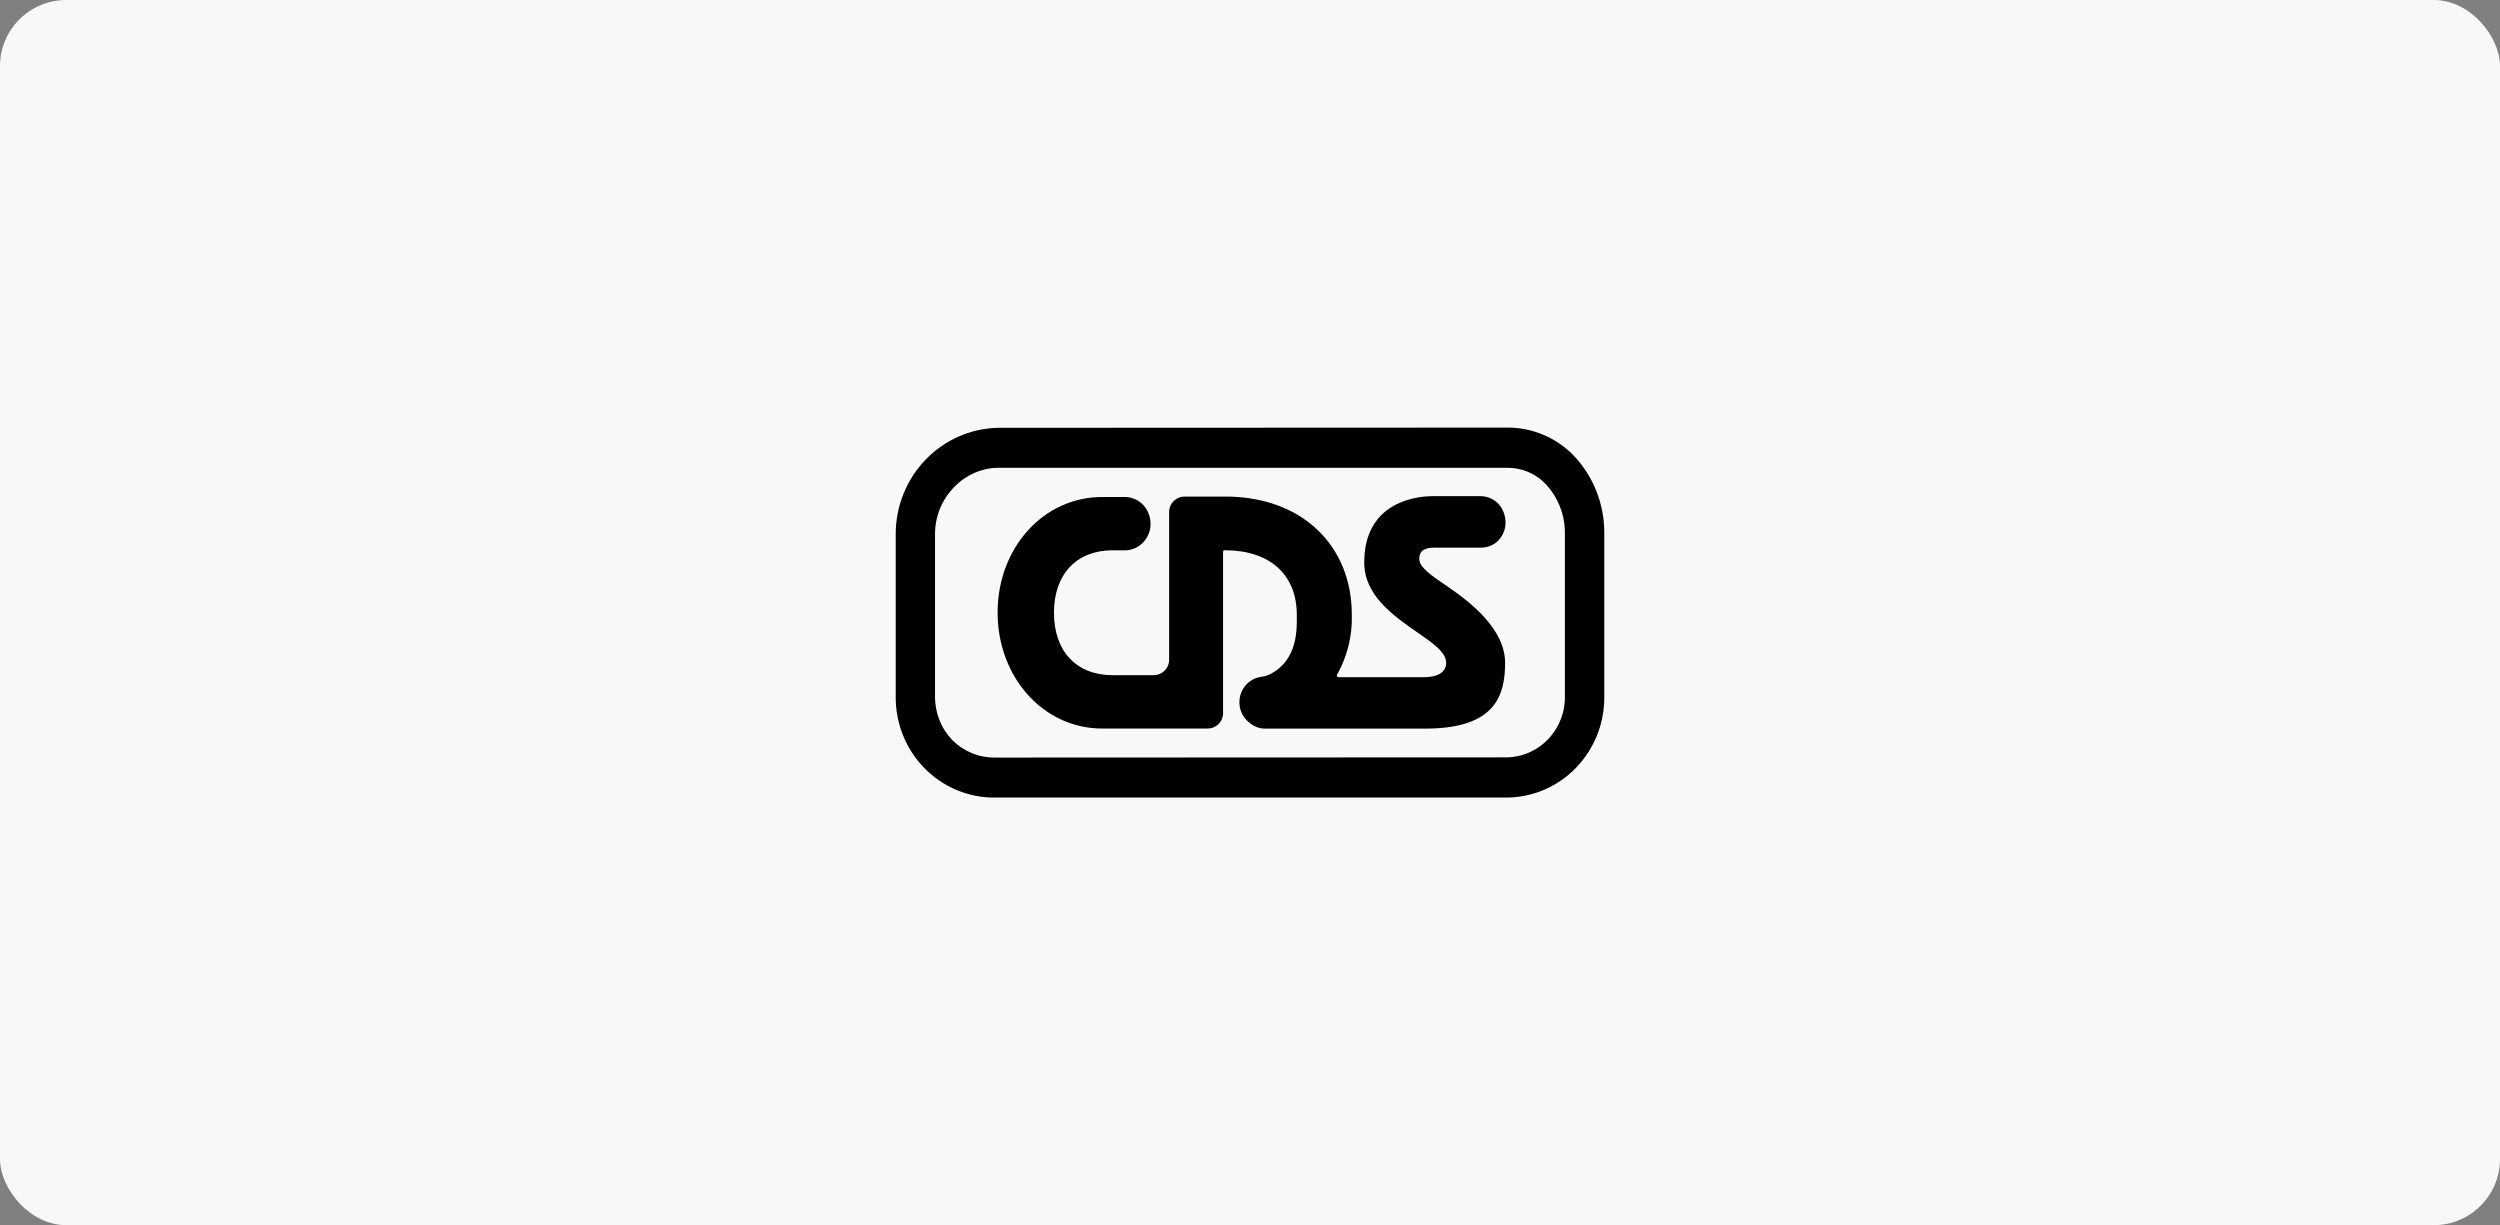 <?xml version="1.0" encoding="UTF-8"?>
<svg xmlns="http://www.w3.org/2000/svg" width="755" height="370" viewBox="0 0 755 370" fill="none">
  <rect x="0" y="0" width="755" height="370" fill="#808080" stroke="none"/>
  <rect width="755" height="370" rx="20" fill="#F8F8F8"></rect>
  <path d="M301.304 129.2C293.079 129.396 285.255 132.858 279.501 138.848C273.747 144.837 270.518 152.879 270.504 161.259V210.135C270.442 214.171 271.175 218.178 272.657 221.922C274.139 225.665 276.341 229.069 279.134 231.932C281.927 234.795 285.254 237.061 288.92 238.595C292.585 240.129 296.514 240.901 300.477 240.865H454.499C458.472 240.91 462.414 240.142 466.091 238.606C469.767 237.07 473.103 234.797 475.901 231.923C478.698 229.048 480.901 225.631 482.377 221.873C483.853 218.115 484.573 214.093 484.494 210.046V161.148C484.573 152.348 481.243 143.87 475.228 137.553C472.624 134.882 469.526 132.763 466.114 131.318C462.702 129.873 459.043 129.131 455.347 129.133L301.304 129.2ZM282.38 210.135V161.259C282.379 158.611 282.896 155.99 283.901 153.548C284.905 151.106 286.377 148.892 288.231 147.035C291.674 143.45 296.359 141.381 301.282 141.275H455.304C457.442 141.266 459.561 141.694 461.534 142.536C463.507 143.377 465.294 144.613 466.788 146.171C470.59 150.222 472.676 155.633 472.596 161.237V210.046C472.661 212.498 472.238 214.938 471.353 217.219C470.468 219.501 469.14 221.576 467.447 223.321C465.755 225.066 463.733 226.444 461.504 227.372C459.275 228.301 456.885 228.76 454.477 228.724L300.477 228.79C298.085 228.817 295.712 228.362 293.494 227.449C291.277 226.536 289.258 225.185 287.557 223.473C285.873 221.707 284.548 219.62 283.66 217.331C282.771 215.042 282.336 212.596 282.38 210.135Z" fill="black"></path>
  <path d="M432.831 149.831C426.531 149.831 411.981 152.27 412.002 169.909C412.002 179.814 420.831 185.962 427.911 190.893C432.838 194.281 436.74 197.018 436.74 200.168C436.74 202.927 434.309 204.513 430.065 204.513H404.226C403.836 204.513 403.594 204.089 403.792 203.752C406.892 198.257 408.435 191.993 408.249 185.658C408.249 164.5 392.915 149.965 370.139 149.965H357.751C355.17 149.965 353.078 152.032 353.078 154.613C353.078 164.819 353.078 189.042 353.078 199.246C353.078 201.826 350.986 203.905 348.406 203.905H336.017C325.077 203.905 318.296 196.671 318.296 185.049C318.296 173.428 325.077 166.194 335.996 166.194H340.048C342.05 166.088 343.936 165.202 345.317 163.721C346.697 162.24 347.466 160.275 347.466 158.233C347.466 156.191 346.697 154.05 345.317 152.569C343.936 151.088 342.05 150.203 340.048 150.096H332.819C315.118 150.096 301.256 165.477 301.277 185.028C301.299 204.578 315.139 220.014 332.84 220.014H364.699C367.28 220.014 369.371 217.947 369.371 215.366C369.371 203.157 369.371 170.893 369.371 166.638C369.371 166.367 369.591 166.173 369.862 166.173C383.489 166.173 391.636 173.493 391.636 185.723C391.636 189.664 392.183 199.584 383.076 203.839C382.307 204.198 381.448 204.304 380.612 204.449C379.073 204.717 377.64 205.464 376.521 206.604C375.098 208.054 374.298 210.021 374.298 212.072C374.298 214.123 375.098 216.09 376.521 217.54C377.945 218.991 379.876 220.036 381.89 220.036H383.363H430.498C451.824 220.036 454.532 209.791 454.532 200.168C454.532 190.111 444.375 182.03 437.018 177.034C432.326 173.841 428.615 171.321 428.615 168.823C428.615 166.325 430.236 165.391 433.072 165.391H447.083C449.097 165.391 451.028 164.728 452.452 163.278C453.876 161.827 454.676 159.86 454.676 157.809C454.676 155.758 453.876 153.546 452.452 152.096C451.028 150.645 449.097 149.831 447.083 149.831" fill="black"></path>
</svg>
